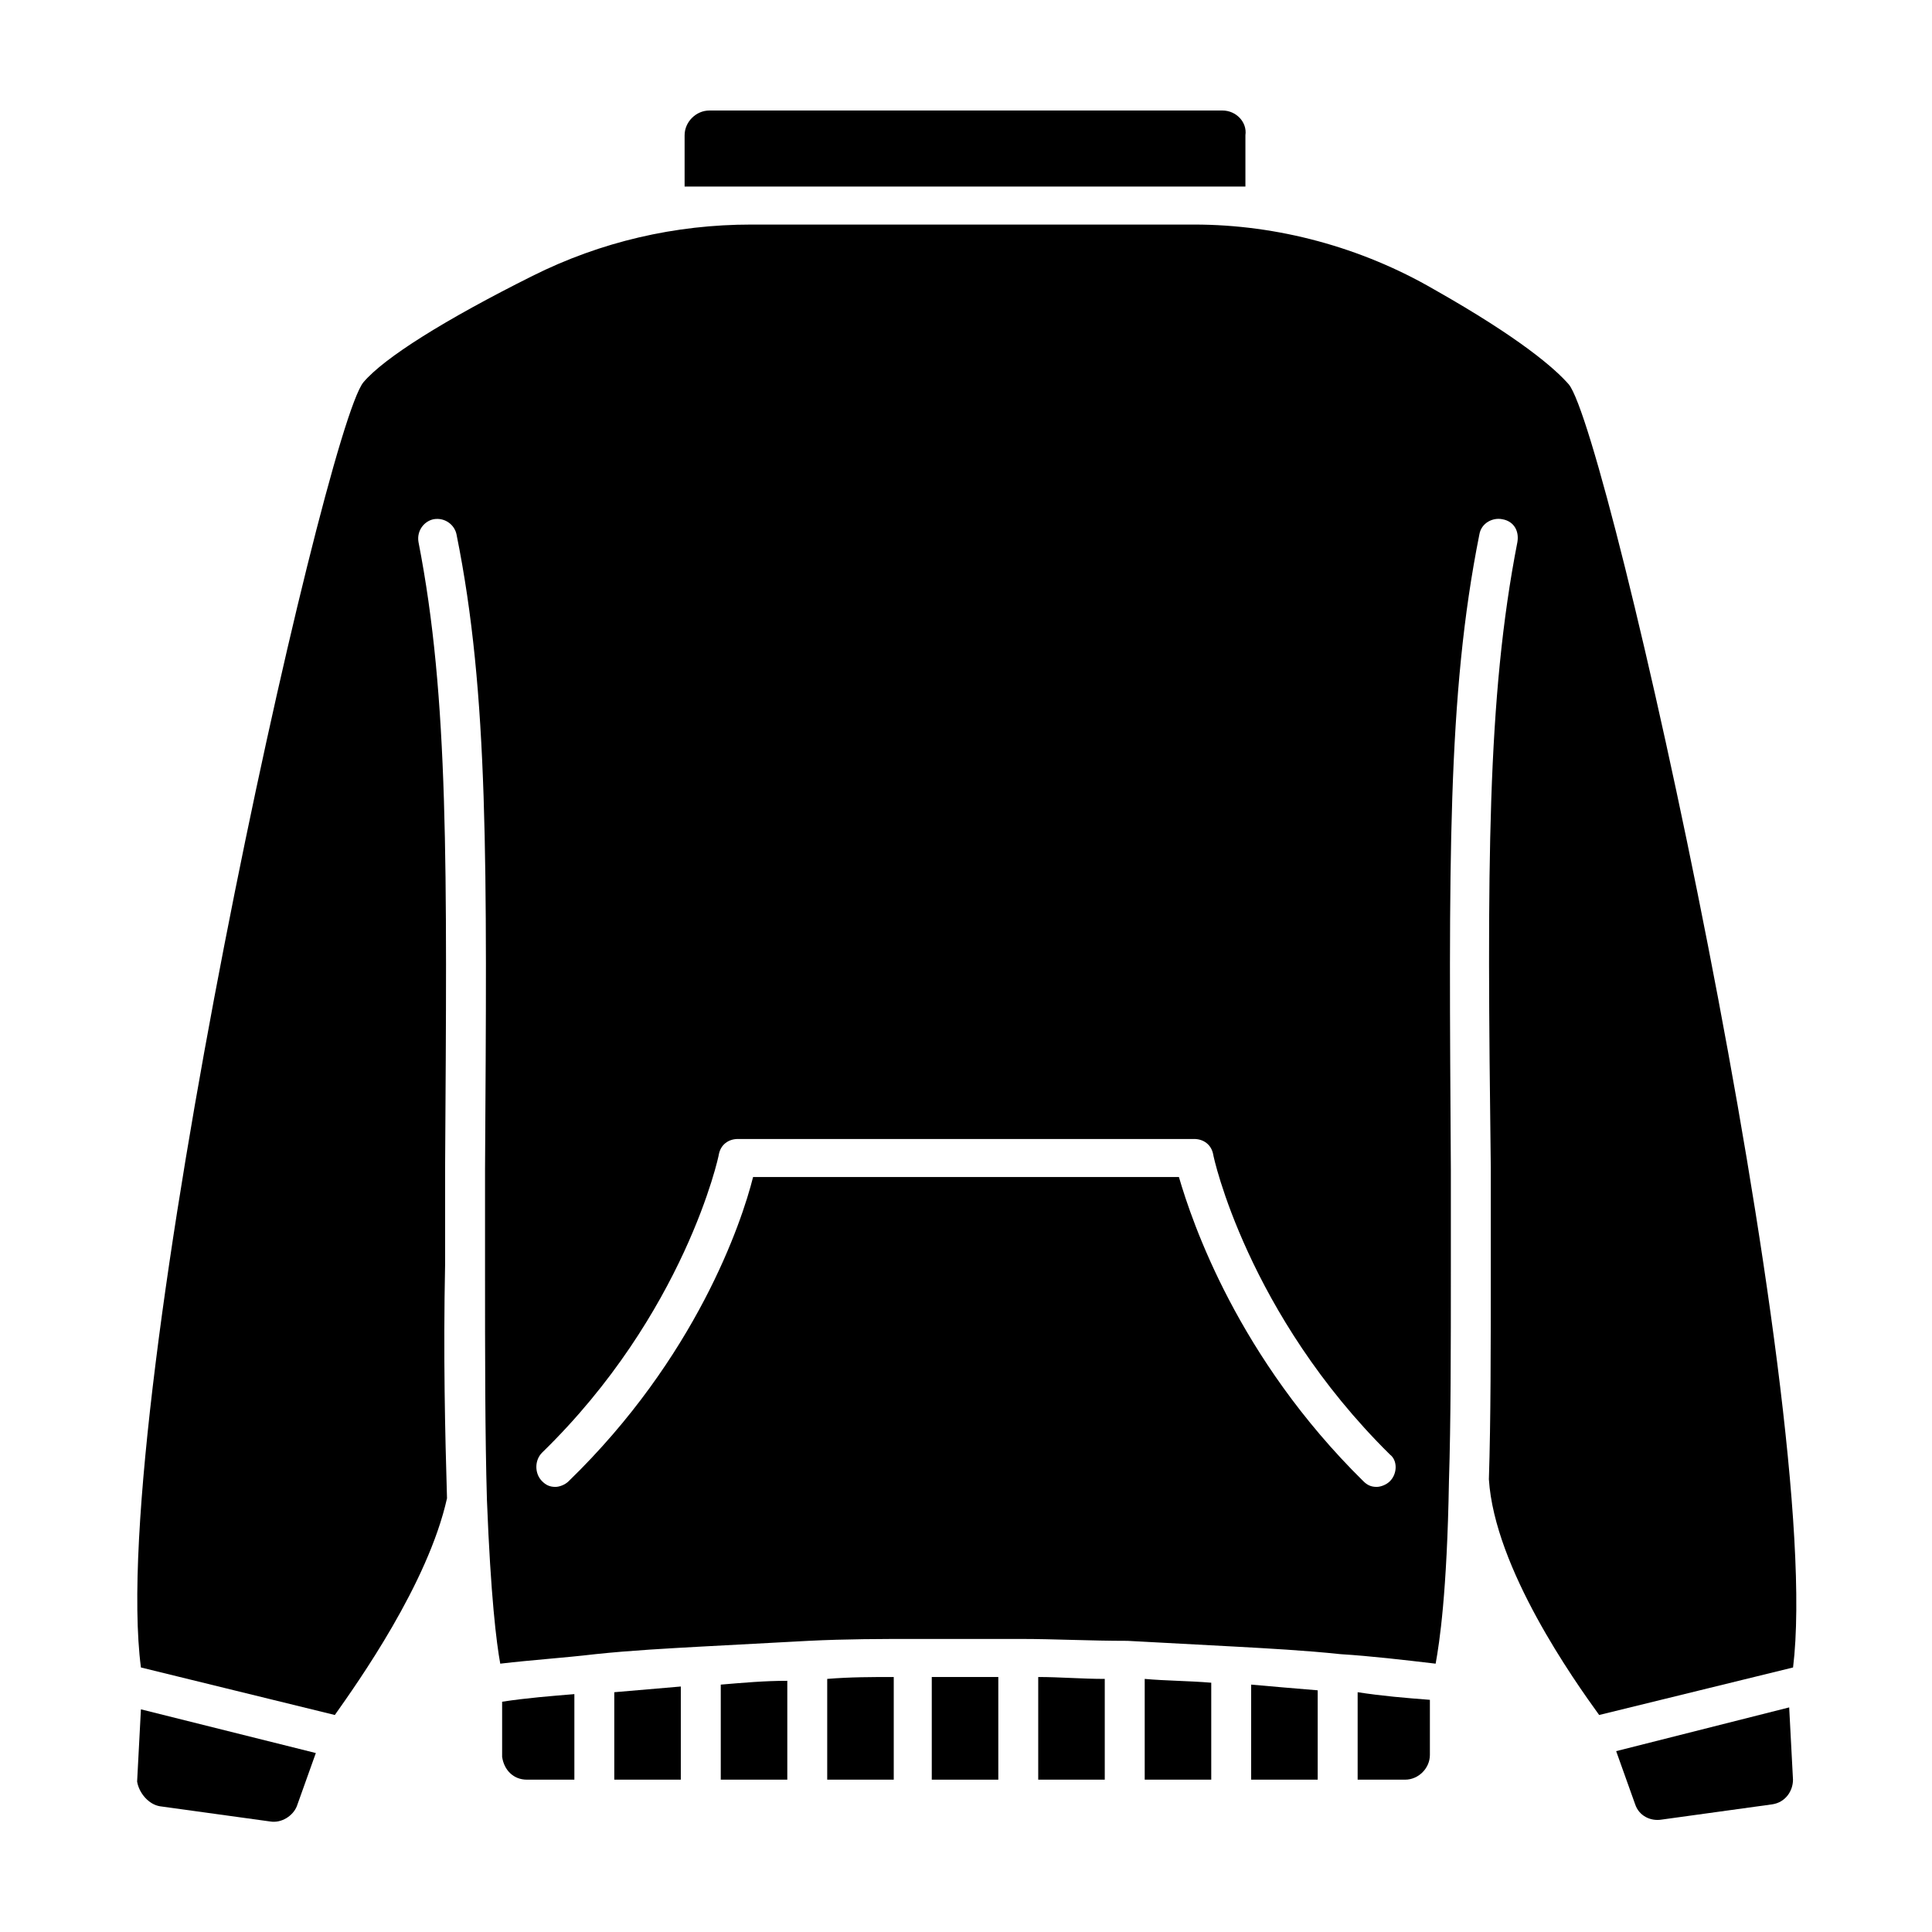 <?xml version="1.0" encoding="UTF-8"?>
<!-- Uploaded to: ICON Repo, www.iconrepo.com, Generator: ICON Repo Mixer Tools -->
<svg fill="#000000" width="800px" height="800px" version="1.1" viewBox="144 144 512 512" xmlns="http://www.w3.org/2000/svg">
 <g>
  <path d="m390.93 615.63h17.633v-27.207h-17.633z"/>
  <path d="m363.22 615.63h17.633v-27.207c-5.543 0-11.586 0-17.633 0.504z"/>
  <path d="m335.01 615.63h17.633v-26.199c-6.047 0-11.586 0.504-17.633 1.008z"/>
  <path d="m283.62 615.63h12.594v-22.672c-6.047 0.504-12.594 1.008-19.145 2.016v14.609c0.508 3.527 3.027 6.047 6.551 6.047z"/>
  <path d="m468.01 173.29h-136.03c-3.527 0-6.551 3.023-6.551 6.551v13.602h148.62v-13.605c0.504-3.523-2.519-6.547-6.047-6.547z"/>
  <path d="m186.38 622.68 29.223 4.031c3.023 0.504 6.047-1.512 7.055-4.031l5.039-14.105-46.352-11.586-1.008 19.145c0.5 3.019 3.019 6.043 6.043 6.547z"/>
  <path d="m306.79 615.63h17.633v-24.688c-6.047 0.504-11.586 1.008-17.633 1.512z"/>
  <path d="m503.79 615.63h12.594c3.527 0 6.551-3.023 6.551-6.551v-14.609c-6.551-0.504-12.594-1.008-19.145-2.016z"/>
  <path d="m419.14 615.63h17.633v-26.703c-6.047 0-12.09-0.504-17.633-0.504z"/>
  <path d="m572.3 608.07 5.039 14.105c1.008 3.023 4.031 4.535 7.055 4.031l29.223-4.031c3.527-0.504 5.543-3.527 5.543-6.551l-1.008-19.145z"/>
  <path d="m559.71 245.83c-3.527-4.031-12.594-12.09-35.77-25.191-19.145-11.082-41.312-17.129-63.48-17.129h-117.39c-20.152 0-39.801 4.535-57.938 13.602-23.176 11.586-39.297 21.664-44.84 28.215-10.578 13.102-68.012 271.05-58.945 340.57l51.387 12.594c6.047-8.566 24.688-34.762 29.727-57.434-0.504-17.129-1.008-37.785-0.504-61.969v-25.695c0.504-80.105 1.008-124.44-7.055-165.75-0.504-3.023 1.512-5.543 4.031-6.047 3.023-0.504 5.543 1.512 6.047 4.031 8.566 42.32 8.062 87.16 7.559 168.27v25.695c0 24.184 0 44.84 0.504 61.969 1.008 25.695 2.519 37.785 3.527 43.328 8.566-1.008 16.625-1.512 25.191-2.519 9.574-1.008 19.145-1.512 28.215-2.016 9.574-0.504 19.145-1.008 28.215-1.512 10.078-0.504 19.648-0.504 28.215-0.504h28.215c8.566 0 18.137 0.504 28.215 0.504 9.07 0.504 18.641 1.008 28.215 1.512 9.07 0.504 18.641 1.008 28.215 2.016 8.062 0.504 16.625 1.512 25.191 2.519 1.008-5.543 3.023-18.641 3.527-48.367 0.504-15.617 0.504-34.762 0.504-56.93v-25.695c-0.504-81.113-1.008-125.45 7.559-168.27 0.504-3.023 3.527-4.535 6.047-4.031 3.023 0.504 4.535 3.023 4.031 6.047-8.062 41.312-8.062 85.648-7.055 165.75v25.695c0 22.168 0 41.312-0.504 56.93 1.512 23.68 22.672 53.402 29.223 62.473l51.387-12.594c8.547-69.523-48.887-327.47-59.465-340.07zm-47.359 290.7c-1.008 1.008-2.519 1.512-3.527 1.512-1.512 0-2.519-0.504-3.527-1.512-33.25-32.746-45.344-68.52-48.871-80.609h-112.85c-3.023 12.09-15.113 47.863-48.871 80.609-1.008 1.008-2.519 1.512-3.527 1.512-1.512 0-2.519-0.504-3.527-1.512-2.016-2.016-2.016-5.543 0-7.559 37.789-36.777 46.859-78.594 46.859-79.098 0.504-2.519 2.519-4.031 5.039-4.031h120.91c2.519 0 4.535 1.512 5.039 4.031 0 0.504 9.07 42.32 46.855 79.602 2.012 1.512 2.012 5.039-0.004 7.055z"/>
  <path d="m447.36 615.63h17.633v-25.695c-6.047-0.504-12.09-0.504-17.633-1.008z"/>
  <path d="m475.57 615.63h17.633v-23.68c-6.047-0.504-12.09-1.008-17.633-1.512z"/>
 </g>
</svg>